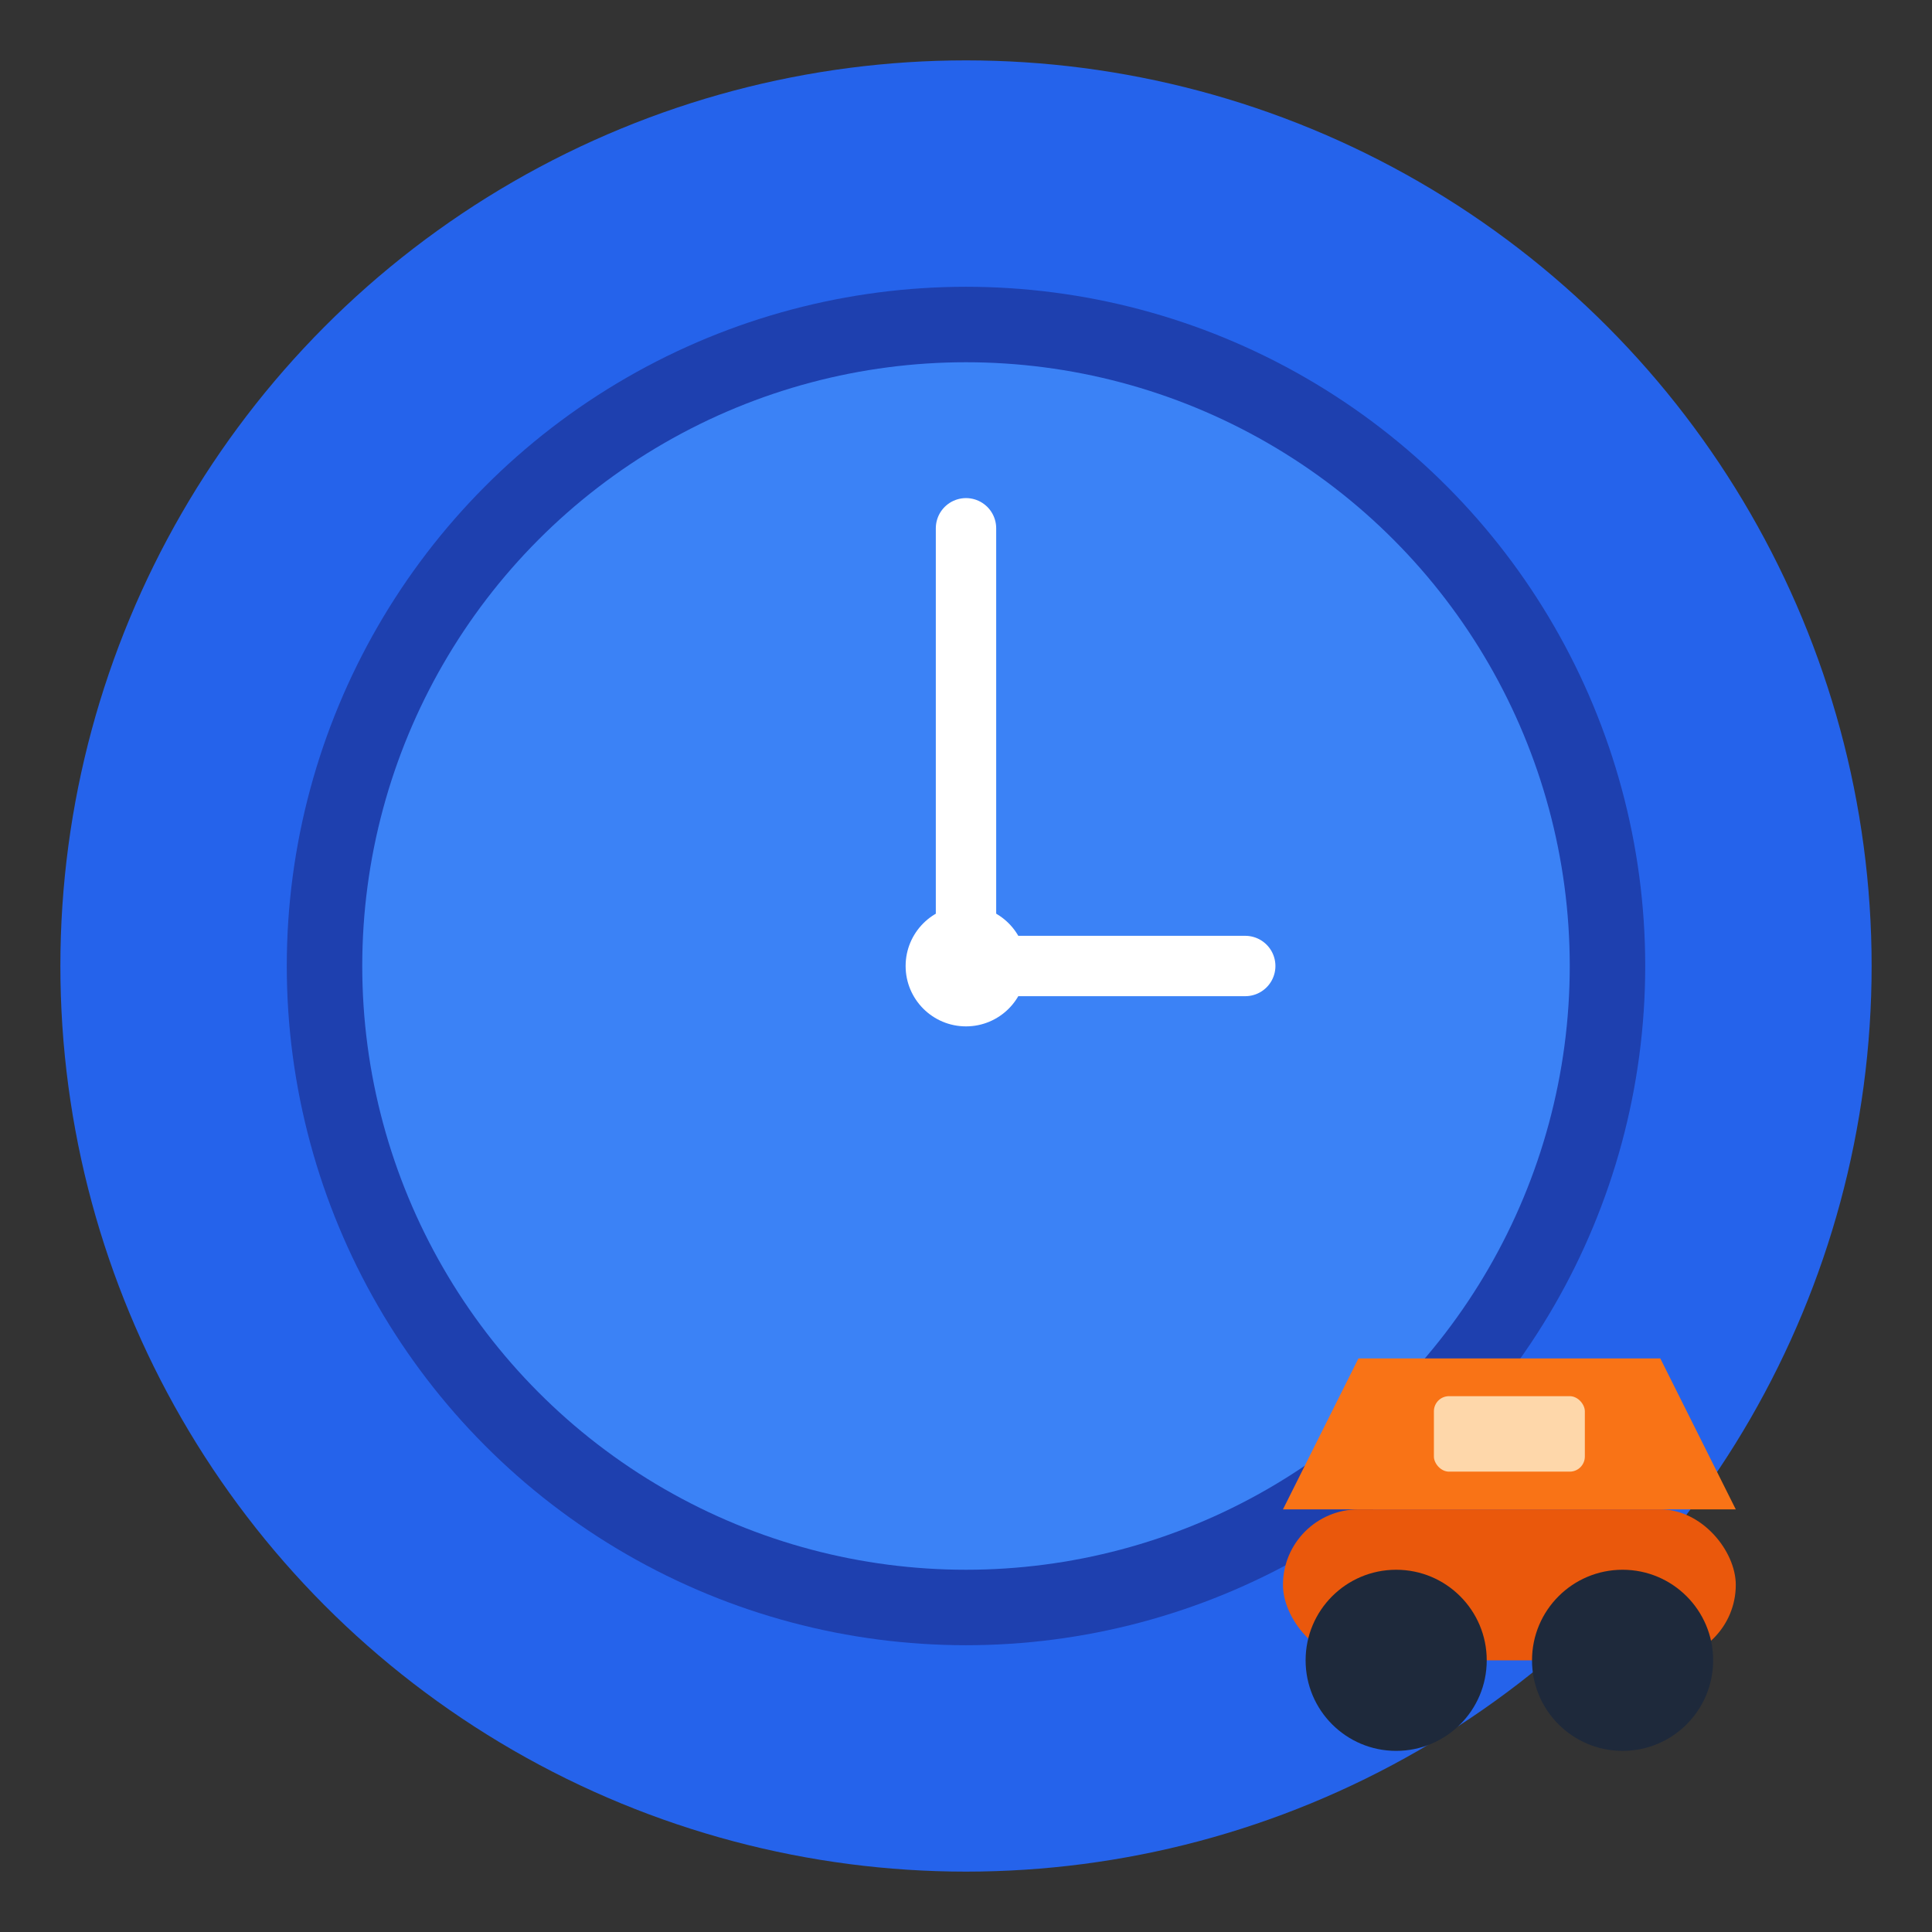 <svg xmlns="http://www.w3.org/2000/svg" viewBox="0 0 256 256">
  <rect x="0" y="0" width="256" height="256" fill="#333333" stroke="none"/>
  <circle cx="128" cy="128" r="120" fill="#2563eb"/>
  <circle cx="128" cy="128" r="90" fill="#1e40af"/>
  <circle cx="128" cy="128" r="80" fill="#3b82f6"/>
  <line x1="128" y1="128" x2="128" y2="70" stroke="#ffffff" stroke-width="8" stroke-linecap="round"/>
  <line x1="128" y1="128" x2="165" y2="128" stroke="#ffffff" stroke-width="8" stroke-linecap="round"/>
  <circle cx="128" cy="128" r="8" fill="#ffffff"/>
  <path d="M 180 180 L 220 180 L 230 200 L 170 200 Z" fill="#f97316"/>
  <rect x="170" y="200" width="60" height="20" rx="10" fill="#ea580c"/>
  <circle cx="185" cy="220" r="12" fill="#1e293b"/>
  <circle cx="215" cy="220" r="12" fill="#1e293b"/>
  <rect x="190" y="185" width="20" height="10" rx="2" fill="#fed7aa"/>
</svg>
